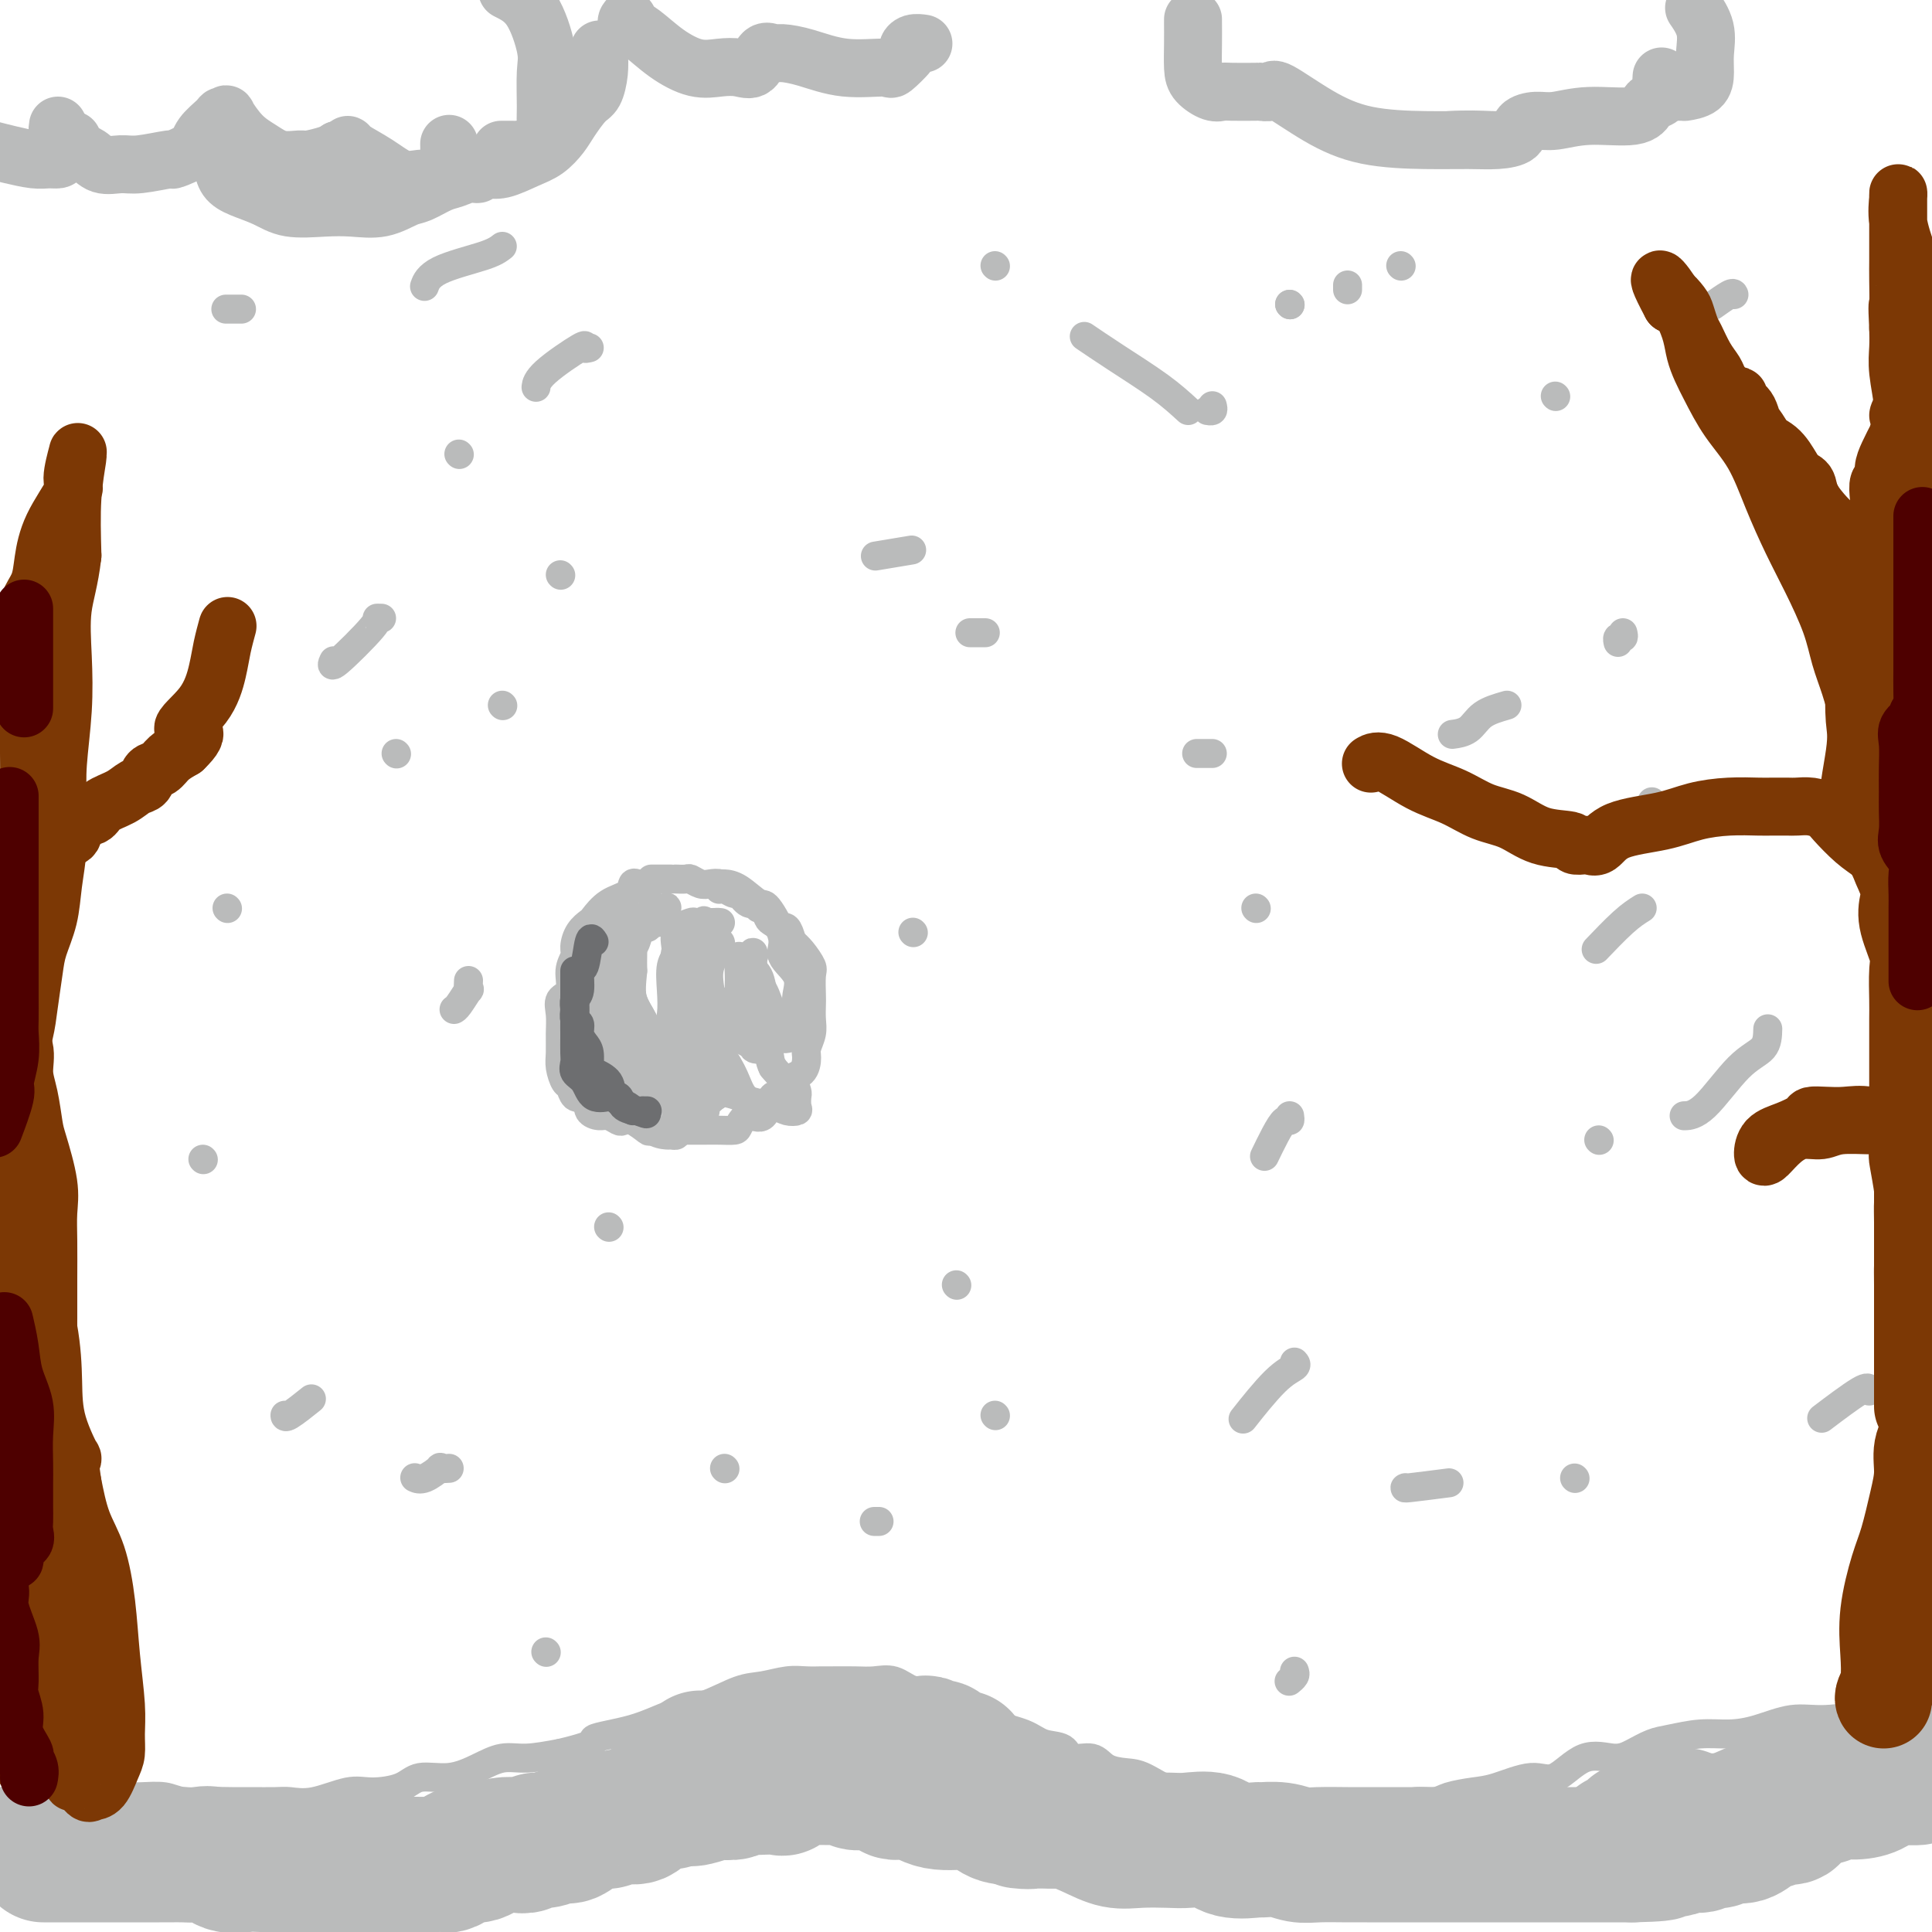 <svg viewBox='0 0 400 400' version='1.1' xmlns='http://www.w3.org/2000/svg' xmlns:xlink='http://www.w3.org/1999/xlink'><g fill='none' stroke='#BABBBB' stroke-width='6' stroke-linecap='round' stroke-linejoin='round'><path d='M0,373c0.324,-0.030 0.649,-0.061 1,0c0.351,0.061 0.729,0.212 1,0c0.271,-0.212 0.434,-0.789 1,-1c0.566,-0.211 1.536,-0.057 3,0c1.464,0.057 3.422,0.015 5,0c1.578,-0.015 2.775,-0.005 4,0c1.225,0.005 2.478,0.005 4,0c1.522,-0.005 3.313,-0.015 5,0c1.687,0.015 3.269,0.057 5,0c1.731,-0.057 3.609,-0.211 5,0c1.391,0.211 2.295,0.789 4,1c1.705,0.211 4.212,0.056 6,0c1.788,-0.056 2.856,-0.013 4,0c1.144,0.013 2.364,-0.004 4,0c1.636,0.004 3.688,0.030 5,0c1.312,-0.030 1.884,-0.115 3,0c1.116,0.115 2.775,0.429 5,0c2.225,-0.429 5.017,-1.602 7,-2c1.983,-0.398 3.159,-0.021 5,0c1.841,0.021 4.347,-0.314 6,-1c1.653,-0.686 2.453,-1.724 4,-2c1.547,-0.276 3.843,0.211 6,0c2.157,-0.211 4.176,-1.118 6,-2c1.824,-0.882 3.453,-1.737 5,-2c1.547,-0.263 3.014,0.068 5,0c1.986,-0.068 4.493,-0.534 7,-1'/><path d='M116,363c9.096,-2.148 6.337,-2.520 7,-3c0.663,-0.480 4.749,-1.070 8,-2c3.251,-0.930 5.668,-2.200 8,-3c2.332,-0.800 4.581,-1.128 7,-2c2.419,-0.872 5.009,-2.286 7,-3c1.991,-0.714 3.384,-0.727 5,-1c1.616,-0.273 3.454,-0.805 5,-1c1.546,-0.195 2.801,-0.052 4,0c1.199,0.052 2.344,0.012 3,0c0.656,-0.012 0.825,0.004 2,0c1.175,-0.004 3.357,-0.028 5,0c1.643,0.028 2.749,0.109 4,0c1.251,-0.109 2.649,-0.409 4,0c1.351,0.409 2.655,1.527 4,2c1.345,0.473 2.730,0.300 4,1c1.270,0.700 2.425,2.272 4,3c1.575,0.728 3.571,0.614 5,1c1.429,0.386 2.292,1.274 4,2c1.708,0.726 4.260,1.289 6,2c1.740,0.711 2.667,1.570 4,2c1.333,0.430 3.074,0.430 4,1c0.926,0.570 1.039,1.708 2,2c0.961,0.292 2.770,-0.264 4,0c1.230,0.264 1.881,1.348 3,2c1.119,0.652 2.705,0.871 4,1c1.295,0.129 2.298,0.167 4,1c1.702,0.833 4.102,2.461 6,3c1.898,0.539 3.292,-0.010 5,0c1.708,0.010 3.729,0.580 5,1c1.271,0.420 1.792,0.692 3,1c1.208,0.308 3.104,0.654 5,1'/><path d='M261,374c6.987,1.547 4.955,0.414 5,0c0.045,-0.414 2.169,-0.110 4,0c1.831,0.110 3.370,0.025 5,0c1.630,-0.025 3.350,0.008 5,0c1.650,-0.008 3.230,-0.058 5,0c1.770,0.058 3.729,0.222 5,0c1.271,-0.222 1.852,-0.832 3,-1c1.148,-0.168 2.862,0.104 4,0c1.138,-0.104 1.699,-0.584 3,-1c1.301,-0.416 3.343,-0.768 5,-1c1.657,-0.232 2.929,-0.345 5,-1c2.071,-0.655 4.941,-1.852 7,-2c2.059,-0.148 3.306,0.752 5,0c1.694,-0.752 3.833,-3.157 6,-4c2.167,-0.843 4.360,-0.125 6,0c1.640,0.125 2.727,-0.344 4,-1c1.273,-0.656 2.732,-1.498 4,-2c1.268,-0.502 2.343,-0.664 4,-1c1.657,-0.336 3.895,-0.845 6,-1c2.105,-0.155 4.078,0.046 6,0c1.922,-0.046 3.792,-0.338 6,-1c2.208,-0.662 4.755,-1.694 7,-2c2.245,-0.306 4.189,0.114 7,0c2.811,-0.114 6.487,-0.761 10,-1c3.513,-0.239 6.861,-0.068 10,0c3.139,0.068 6.070,0.034 9,0'/><path d='M134,183c-0.339,-0.014 -0.677,-0.027 -1,0c-0.323,0.027 -0.629,0.095 -1,0c-0.371,-0.095 -0.805,-0.352 -1,0c-0.195,0.352 -0.150,1.315 -1,2c-0.850,0.685 -2.596,1.094 -4,2c-1.404,0.906 -2.466,2.311 -3,3c-0.534,0.689 -0.540,0.661 -1,1c-0.460,0.339 -1.375,1.043 -2,2c-0.625,0.957 -0.960,2.167 -1,3c-0.040,0.833 0.214,1.289 0,2c-0.214,0.711 -0.894,1.677 -1,3c-0.106,1.323 0.364,3.005 0,4c-0.364,0.995 -1.562,1.305 -2,2c-0.438,0.695 -0.114,1.777 0,3c0.114,1.223 0.020,2.589 0,4c-0.020,1.411 0.035,2.869 0,4c-0.035,1.131 -0.161,1.936 0,3c0.161,1.064 0.610,2.388 1,3c0.390,0.612 0.720,0.511 1,1c0.280,0.489 0.508,1.568 1,2c0.492,0.432 1.246,0.216 2,0'/><path d='M121,227c0.903,1.543 0.661,2.400 1,3c0.339,0.600 1.258,0.943 2,1c0.742,0.057 1.306,-0.173 2,0c0.694,0.173 1.517,0.750 2,1c0.483,0.250 0.625,0.172 1,0c0.375,-0.172 0.982,-0.438 2,0c1.018,0.438 2.447,1.582 3,2c0.553,0.418 0.230,0.112 1,0c0.770,-0.112 2.631,-0.030 4,0c1.369,0.030 2.244,0.008 3,0c0.756,-0.008 1.392,-0.004 2,0c0.608,0.004 1.187,0.006 2,0c0.813,-0.006 1.860,-0.022 3,0c1.140,0.022 2.374,0.081 3,0c0.626,-0.081 0.644,-0.302 1,-1c0.356,-0.698 1.049,-1.871 2,-2c0.951,-0.129 2.160,0.787 3,0c0.840,-0.787 1.311,-3.279 2,-4c0.689,-0.721 1.595,0.327 2,0c0.405,-0.327 0.308,-2.030 1,-3c0.692,-0.970 2.171,-1.207 3,-2c0.829,-0.793 1.007,-2.142 1,-3c-0.007,-0.858 -0.198,-1.225 0,-2c0.198,-0.775 0.785,-1.959 1,-3c0.215,-1.041 0.059,-1.940 0,-3c-0.059,-1.060 -0.022,-2.279 0,-3c0.022,-0.721 0.028,-0.942 0,-2c-0.028,-1.058 -0.090,-2.954 0,-4c0.090,-1.046 0.332,-1.243 0,-2c-0.332,-0.757 -1.238,-2.073 -2,-3c-0.762,-0.927 -1.381,-1.463 -2,-2'/><path d='M164,195c-0.964,-3.565 -1.373,-2.979 -2,-3c-0.627,-0.021 -1.473,-0.651 -2,-1c-0.527,-0.349 -0.735,-0.417 -1,-1c-0.265,-0.583 -0.586,-1.681 -1,-2c-0.414,-0.319 -0.922,0.140 -1,0c-0.078,-0.140 0.274,-0.878 0,-1c-0.274,-0.122 -1.173,0.374 -2,0c-0.827,-0.374 -1.581,-1.616 -2,-2c-0.419,-0.384 -0.503,0.089 -1,0c-0.497,-0.089 -1.407,-0.742 -2,-1c-0.593,-0.258 -0.868,-0.121 -1,0c-0.132,0.121 -0.119,0.225 0,0c0.119,-0.225 0.346,-0.778 0,-1c-0.346,-0.222 -1.263,-0.112 -2,0c-0.737,0.112 -1.293,0.226 -2,0c-0.707,-0.226 -1.565,-0.793 -2,-1c-0.435,-0.207 -0.448,-0.056 -1,0c-0.552,0.056 -1.644,0.015 -2,0c-0.356,-0.015 0.023,-0.004 0,0c-0.023,0.004 -0.450,0.001 -1,0c-0.550,-0.001 -1.225,-0.000 -2,0c-0.775,0.000 -1.650,0.000 -2,0c-0.350,-0.000 -0.175,-0.000 0,0'/><path d='M336,131c0.113,0.452 0.226,0.905 0,1c-0.226,0.095 -0.792,-0.167 -1,0c-0.208,0.167 -0.060,0.762 0,1c0.060,0.238 0.030,0.119 0,0'/><path d='M342,166c0.196,0.762 0.393,1.524 0,2c-0.393,0.476 -1.375,0.667 -2,1c-0.625,0.333 -0.893,0.810 -1,1c-0.107,0.190 -0.054,0.095 0,0'/><path d='M267,231c0.069,0.482 0.137,0.963 0,1c-0.137,0.037 -0.480,-0.372 -1,0c-0.520,0.372 -1.217,1.523 -2,3c-0.783,1.477 -1.652,3.279 -2,4c-0.348,0.721 -0.174,0.360 0,0'/><path d='M326,306c0.000,0.000 0.100,0.100 0.1,0.1'/><path d='M182,315c-0.417,0.000 -0.833,0.000 -1,0c-0.167,0.000 -0.083,0.000 0,0'/><path d='M93,304c-0.920,0.061 -1.841,0.121 -2,0c-0.159,-0.121 0.442,-0.424 0,0c-0.442,0.424 -1.927,1.576 -3,2c-1.073,0.424 -1.735,0.121 -2,0c-0.265,-0.121 -0.132,-0.061 0,0'/><path d='M116,119c0.000,0.000 0.100,0.100 0.1,0.1'/><path d='M47,188c0.000,0.000 0.100,0.100 0.1,0.1'/><path d='M42,240c0.000,0.000 0.100,0.100 0.1,0.1'/><path d='M126,254c0.000,0.000 0.100,0.100 0.1,0.1'/><path d='M17,323c0.000,0.000 0.100,0.100 0.1,0.1'/><path d='M150,304c0.000,0.000 0.100,0.100 0.1,0.1'/><path d='M113,342c0.000,0.000 0.100,0.100 0.1,0.1'/><path d='M198,266c0.000,0.000 0.100,0.100 0.1,0.1'/><path d='M206,293c0.000,0.000 0.100,0.100 0.1,0.1'/><path d='M268,282c0.274,0.292 0.548,0.583 0,1c-0.548,0.417 -1.917,0.958 -4,3c-2.083,2.042 -4.881,5.583 -6,7c-1.119,1.417 -0.560,0.708 0,0'/><path d='M331,236c0.000,0.000 0.100,0.100 0.1,0.1'/><path d='M260,188c0.000,0.000 0.100,0.100 0.1,0.1'/><path d='M251,156c-1.250,0.000 -2.500,0.000 -3,0c-0.500,0.000 -0.250,0.000 0,0'/><path d='M204,131c-0.200,0.000 -0.400,0.000 -1,0c-0.600,0.000 -1.600,0.000 -2,0c-0.400,0.000 -0.200,0.000 0,0'/><path d='M188,114c0.667,-0.111 1.333,-0.222 0,0c-1.333,0.222 -4.667,0.778 -6,1c-1.333,0.222 -0.667,0.111 0,0'/><path d='M104,146c0.000,0.000 0.100,0.100 0.1,0.1'/><path d='M95,94c0.000,0.000 0.100,0.100 0.1,0.1'/><path d='M122,72c-0.506,0.128 -1.011,0.255 -1,0c0.011,-0.255 0.539,-0.893 -1,0c-1.539,0.893 -5.145,3.317 -7,5c-1.855,1.683 -1.959,2.624 -2,3c-0.041,0.376 -0.021,0.188 0,0'/><path d='M104,51c-0.762,0.595 -1.524,1.190 -4,2c-2.476,0.810 -6.667,1.833 -9,3c-2.333,1.167 -2.810,2.476 -3,3c-0.190,0.524 -0.095,0.262 0,0'/><path d='M50,64c-1.250,0.000 -2.500,0.000 -3,0c-0.500,0.000 -0.250,0.000 0,0'/><path d='M82,156c0.000,0.000 0.100,0.100 0.1,0.1'/><path d='M79,128c-0.514,-0.014 -1.027,-0.029 -1,0c0.027,0.029 0.595,0.100 -1,2c-1.595,1.900 -5.352,5.627 -7,7c-1.648,1.373 -1.185,0.392 -1,0c0.185,-0.392 0.093,-0.196 0,0'/><path d='M97,203c-0.053,0.928 -0.105,1.856 0,2c0.105,0.144 0.368,-0.498 0,0c-0.368,0.498 -1.368,2.134 -2,3c-0.632,0.866 -0.895,0.962 -1,1c-0.105,0.038 -0.053,0.019 0,0'/><path d='M64,290c0.423,-0.339 0.845,-0.679 0,0c-0.845,0.679 -2.958,2.375 -4,3c-1.042,0.625 -1.012,0.179 -1,0c0.012,-0.179 0.006,-0.089 0,0'/><path d='M366,213c-0.037,1.464 -0.073,2.928 -1,4c-0.927,1.072 -2.743,1.751 -5,4c-2.257,2.249 -4.954,6.067 -7,8c-2.046,1.933 -3.442,1.981 -4,2c-0.558,0.019 -0.279,0.010 0,0'/><path d='M340,188c-1.133,0.711 -2.267,1.422 -4,3c-1.733,1.578 -4.067,4.022 -5,5c-0.933,0.978 -0.467,0.489 0,0'/><path d='M189,193c0.000,0.000 0.100,0.100 0.1,0.1'/><path d='M322,82c0.000,0.000 0.100,0.100 0.1,0.1'/><path d='M267,63c0.000,0.000 0.100,0.100 0.1,0.1'/><path d='M267,63c0.000,0.000 0.100,0.100 0.1,0.1'/><path d='M279,60c0.000,-0.417 0.000,-0.833 0,-1c0.000,-0.167 0.000,-0.083 0,0'/><path d='M290,55c0.000,0.000 0.100,0.100 0.1,0.1'/><path d='M251,84c0.111,0.422 0.222,0.844 0,1c-0.222,0.156 -0.778,0.044 -1,0c-0.222,-0.044 -0.111,-0.022 0,0'/><path d='M246,85c-1.696,-1.554 -3.393,-3.107 -6,-5c-2.607,-1.893 -6.125,-4.125 -9,-6c-2.875,-1.875 -5.107,-3.393 -6,-4c-0.893,-0.607 -0.446,-0.304 0,0'/><path d='M206,55c0.000,0.000 0.100,0.100 0.1,0.1'/><path d='M312,146c-1.863,0.536 -3.726,1.071 -5,2c-1.274,0.929 -1.958,2.250 -3,3c-1.042,0.750 -2.440,0.929 -3,1c-0.560,0.071 -0.280,0.036 0,0'/><path d='M359,61c-0.089,-0.222 -0.178,-0.444 -1,0c-0.822,0.444 -2.378,1.556 -3,2c-0.622,0.444 -0.311,0.222 0,0'/><path d='M309,26c-2.689,-0.111 -5.378,-0.222 -9,0c-3.622,0.222 -8.178,0.778 -10,1c-1.822,0.222 -0.911,0.111 0,0'/><path d='M387,288c-0.067,-0.556 -0.133,-1.111 -2,0c-1.867,1.111 -5.533,3.889 -7,5c-1.467,1.111 -0.733,0.556 0,0'/><path d='M268,346c0.111,0.311 0.222,0.622 0,1c-0.222,0.378 -0.778,0.822 -1,1c-0.222,0.178 -0.111,0.089 0,0'/><path d='M300,307c-3.267,0.422 -6.533,0.844 -8,1c-1.467,0.156 -1.133,0.044 -1,0c0.133,-0.044 0.067,-0.022 0,0'/><path d='M129,195c0.204,0.406 0.409,0.811 0,1c-0.409,0.189 -1.431,0.160 -2,1c-0.569,0.840 -0.686,2.548 -1,3c-0.314,0.452 -0.824,-0.352 -1,0c-0.176,0.352 -0.019,1.861 0,3c0.019,1.139 -0.100,1.909 0,2c0.100,0.091 0.419,-0.496 0,0c-0.419,0.496 -1.576,2.077 -2,3c-0.424,0.923 -0.113,1.189 0,2c0.113,0.811 0.029,2.167 0,3c-0.029,0.833 -0.003,1.143 0,2c0.003,0.857 -0.015,2.262 0,3c0.015,0.738 0.065,0.810 0,1c-0.065,0.190 -0.244,0.497 0,1c0.244,0.503 0.910,1.200 1,2c0.090,0.800 -0.395,1.701 0,2c0.395,0.299 1.670,-0.005 2,0c0.330,0.005 -0.286,0.317 0,1c0.286,0.683 1.474,1.735 2,2c0.526,0.265 0.388,-0.259 1,0c0.612,0.259 1.972,1.300 3,2c1.028,0.700 1.722,1.057 2,1c0.278,-0.057 0.139,-0.529 0,-1'/><path d='M134,229c0.741,0.392 -0.406,0.372 -1,0c-0.594,-0.372 -0.635,-1.097 -1,-2c-0.365,-0.903 -1.054,-1.985 -2,-3c-0.946,-1.015 -2.147,-1.964 -3,-3c-0.853,-1.036 -1.357,-2.160 -2,-3c-0.643,-0.840 -1.426,-1.395 -2,-2c-0.574,-0.605 -0.938,-1.261 -1,-2c-0.062,-0.739 0.180,-1.560 0,-2c-0.180,-0.440 -0.780,-0.498 -1,-1c-0.220,-0.502 -0.060,-1.447 0,-2c0.060,-0.553 0.021,-0.715 0,-1c-0.021,-0.285 -0.024,-0.693 0,-1c0.024,-0.307 0.076,-0.514 0,-1c-0.076,-0.486 -0.281,-1.251 0,-2c0.281,-0.749 1.049,-1.482 2,-2c0.951,-0.518 2.084,-0.822 3,-1c0.916,-0.178 1.616,-0.230 2,-1c0.384,-0.770 0.452,-2.259 1,-3c0.548,-0.741 1.576,-0.734 2,-1c0.424,-0.266 0.246,-0.804 0,-1c-0.246,-0.196 -0.559,-0.048 -1,0c-0.441,0.048 -1.012,-0.003 -1,0c0.012,0.003 0.605,0.059 0,1c-0.605,0.941 -2.410,2.768 -3,4c-0.590,1.232 0.033,1.870 0,3c-0.033,1.130 -0.724,2.751 -1,4c-0.276,1.249 -0.138,2.124 0,3'/><path d='M125,210c-0.136,2.246 0.025,2.861 0,4c-0.025,1.139 -0.236,2.804 0,4c0.236,1.196 0.919,1.924 1,3c0.081,1.076 -0.441,2.498 0,4c0.441,1.502 1.844,3.082 3,4c1.156,0.918 2.065,1.175 3,2c0.935,0.825 1.897,2.218 3,3c1.103,0.782 2.348,0.953 3,1c0.652,0.047 0.710,-0.029 1,0c0.290,0.029 0.810,0.165 1,0c0.190,-0.165 0.049,-0.630 0,-1c-0.049,-0.370 -0.005,-0.647 0,-1c0.005,-0.353 -0.029,-0.784 0,-2c0.029,-1.216 0.121,-3.216 0,-4c-0.121,-0.784 -0.456,-0.351 -1,-1c-0.544,-0.649 -1.297,-2.380 -2,-4c-0.703,-1.620 -1.355,-3.130 -2,-4c-0.645,-0.870 -1.283,-1.099 -2,-2c-0.717,-0.901 -1.513,-2.473 -2,-4c-0.487,-1.527 -0.666,-3.009 -1,-4c-0.334,-0.991 -0.823,-1.492 -1,-2c-0.177,-0.508 -0.041,-1.024 0,-2c0.041,-0.976 -0.014,-2.411 0,-3c0.014,-0.589 0.098,-0.332 0,-1c-0.098,-0.668 -0.377,-2.262 0,-3c0.377,-0.738 1.409,-0.622 2,-1c0.591,-0.378 0.740,-1.251 1,-2c0.260,-0.749 0.630,-1.375 1,-2'/><path d='M133,192c0.806,-1.791 0.823,-0.270 1,0c0.177,0.270 0.516,-0.712 1,-1c0.484,-0.288 1.113,0.118 1,0c-0.113,-0.118 -0.969,-0.761 -1,-1c-0.031,-0.239 0.762,-0.073 0,0c-0.762,0.073 -3.080,0.054 -4,0c-0.920,-0.054 -0.443,-0.145 -1,0c-0.557,0.145 -2.149,0.524 -3,1c-0.851,0.476 -0.961,1.049 -1,2c-0.039,0.951 -0.005,2.282 0,4c0.005,1.718 -0.018,3.825 0,6c0.018,2.175 0.076,4.420 0,6c-0.076,1.580 -0.286,2.496 0,4c0.286,1.504 1.068,3.597 2,5c0.932,1.403 2.014,2.117 3,3c0.986,0.883 1.875,1.935 3,3c1.125,1.065 2.486,2.142 4,3c1.514,0.858 3.180,1.498 4,2c0.820,0.502 0.792,0.865 1,1c0.208,0.135 0.652,0.043 1,0c0.348,-0.043 0.602,-0.036 1,0c0.398,0.036 0.942,0.103 1,0c0.058,-0.103 -0.369,-0.374 0,-1c0.369,-0.626 1.534,-1.607 2,-2c0.466,-0.393 0.233,-0.196 0,0'/><path d='M148,227c0.995,-0.432 0.482,-0.512 0,-1c-0.482,-0.488 -0.932,-1.383 -1,-2c-0.068,-0.617 0.245,-0.955 0,-1c-0.245,-0.045 -1.048,0.204 -2,0c-0.952,-0.204 -2.052,-0.860 -3,-2c-0.948,-1.140 -1.745,-2.762 -3,-4c-1.255,-1.238 -2.967,-2.091 -4,-3c-1.033,-0.909 -1.387,-1.873 -2,-3c-0.613,-1.127 -1.484,-2.418 -2,-4c-0.516,-1.582 -0.677,-3.455 -1,-5c-0.323,-1.545 -0.808,-2.763 -1,-4c-0.192,-1.237 -0.092,-2.493 0,-3c0.092,-0.507 0.175,-0.266 0,-1c-0.175,-0.734 -0.609,-2.443 0,-3c0.609,-0.557 2.262,0.039 3,0c0.738,-0.039 0.560,-0.714 1,-1c0.440,-0.286 1.497,-0.184 2,0c0.503,0.184 0.453,0.450 1,0c0.547,-0.450 1.691,-1.614 2,-2c0.309,-0.386 -0.219,0.007 -1,0c-0.781,-0.007 -1.817,-0.413 -2,0c-0.183,0.413 0.487,1.647 0,2c-0.487,0.353 -2.131,-0.174 -3,1c-0.869,1.174 -0.963,4.050 -1,6c-0.037,1.950 -0.019,2.975 0,4'/><path d='M131,201c-0.267,2.701 -0.435,4.452 0,6c0.435,1.548 1.474,2.893 2,4c0.526,1.107 0.538,1.977 1,3c0.462,1.023 1.374,2.199 2,3c0.626,0.801 0.966,1.227 2,2c1.034,0.773 2.762,1.892 4,3c1.238,1.108 1.986,2.206 4,3c2.014,0.794 5.295,1.286 7,2c1.705,0.714 1.834,1.651 2,2c0.166,0.349 0.368,0.111 1,0c0.632,-0.111 1.692,-0.093 2,0c0.308,0.093 -0.137,0.263 -1,0c-0.863,-0.263 -2.143,-0.960 -3,-2c-0.857,-1.040 -1.289,-2.425 -2,-4c-0.711,-1.575 -1.701,-3.342 -3,-5c-1.299,-1.658 -2.909,-3.209 -4,-5c-1.091,-1.791 -1.665,-3.821 -2,-5c-0.335,-1.179 -0.431,-1.505 -1,-2c-0.569,-0.495 -1.611,-1.159 -2,-2c-0.389,-0.841 -0.126,-1.860 0,-3c0.126,-1.140 0.114,-2.402 0,-3c-0.114,-0.598 -0.329,-0.531 0,-1c0.329,-0.469 1.204,-1.472 2,-2c0.796,-0.528 1.513,-0.579 2,-1c0.487,-0.421 0.743,-1.210 1,-2'/><path d='M145,192c0.893,-2.083 0.627,-1.290 1,-1c0.373,0.290 1.385,0.078 2,0c0.615,-0.078 0.833,-0.022 1,0c0.167,0.022 0.282,0.010 0,0c-0.282,-0.010 -0.960,-0.018 -2,0c-1.040,0.018 -2.440,0.061 -3,0c-0.560,-0.061 -0.280,-0.226 -1,0c-0.720,0.226 -2.441,0.843 -3,2c-0.559,1.157 0.043,2.854 0,4c-0.043,1.146 -0.733,1.741 -1,3c-0.267,1.259 -0.112,3.181 0,5c0.112,1.819 0.182,3.534 0,5c-0.182,1.466 -0.617,2.683 0,4c0.617,1.317 2.286,2.735 4,4c1.714,1.265 3.472,2.378 5,4c1.528,1.622 2.826,3.753 5,5c2.174,1.247 5.223,1.609 7,2c1.777,0.391 2.280,0.810 3,1c0.720,0.190 1.655,0.149 2,0c0.345,-0.149 0.101,-0.406 0,-1c-0.101,-0.594 -0.057,-1.524 0,-2c0.057,-0.476 0.129,-0.499 0,-1c-0.129,-0.501 -0.458,-1.481 -1,-2c-0.542,-0.519 -1.298,-0.577 -2,-1c-0.702,-0.423 -1.351,-1.212 -2,-2'/><path d='M160,221c-0.836,-1.536 -0.426,-2.375 -1,-3c-0.574,-0.625 -2.132,-1.034 -4,-2c-1.868,-0.966 -4.045,-2.488 -5,-4c-0.955,-1.512 -0.688,-3.013 -1,-4c-0.312,-0.987 -1.205,-1.458 -2,-2c-0.795,-0.542 -1.493,-1.154 -2,-2c-0.507,-0.846 -0.823,-1.925 -1,-3c-0.177,-1.075 -0.215,-2.144 0,-3c0.215,-0.856 0.684,-1.497 1,-2c0.316,-0.503 0.479,-0.866 1,-1c0.521,-0.134 1.400,-0.039 2,0c0.600,0.039 0.920,0.020 1,0c0.080,-0.020 -0.081,-0.042 0,0c0.081,0.042 0.404,0.148 0,1c-0.404,0.852 -1.534,2.449 -2,4c-0.466,1.551 -0.269,3.055 0,5c0.269,1.945 0.611,4.331 1,6c0.389,1.669 0.825,2.620 1,3c0.175,0.380 0.087,0.190 0,0'/></g>
<g fill='none' stroke='#6D6E70' stroke-width='6' stroke-linecap='round' stroke-linejoin='round'><path d='M123,195c-0.342,-0.565 -0.684,-1.130 -1,0c-0.316,1.130 -0.607,3.955 -1,5c-0.393,1.045 -0.890,0.309 -1,1c-0.110,0.691 0.167,2.809 0,4c-0.167,1.191 -0.777,1.455 -1,2c-0.223,0.545 -0.060,1.371 0,2c0.060,0.629 0.017,1.060 0,2c-0.017,0.940 -0.006,2.388 0,3c0.006,0.612 0.008,0.389 0,1c-0.008,0.611 -0.026,2.056 0,3c0.026,0.944 0.096,1.388 0,2c-0.096,0.612 -0.357,1.394 0,2c0.357,0.606 1.332,1.036 2,2c0.668,0.964 1.028,2.461 2,3c0.972,0.539 2.557,0.120 3,0c0.443,-0.120 -0.255,0.059 0,0c0.255,-0.059 1.463,-0.356 2,0c0.537,0.356 0.402,1.363 1,2c0.598,0.637 1.930,0.902 3,1c1.070,0.098 1.877,0.028 2,0c0.123,-0.028 -0.439,-0.014 -1,0'/><path d='M133,230c1.996,1.227 -0.012,0.295 -1,0c-0.988,-0.295 -0.954,0.047 -1,0c-0.046,-0.047 -0.170,-0.483 -1,-1c-0.830,-0.517 -2.365,-1.115 -3,-2c-0.635,-0.885 -0.369,-2.057 -1,-3c-0.631,-0.943 -2.159,-1.656 -3,-2c-0.841,-0.344 -0.995,-0.320 -1,-1c-0.005,-0.680 0.138,-2.065 0,-3c-0.138,-0.935 -0.559,-1.419 -1,-2c-0.441,-0.581 -0.903,-1.258 -1,-2c-0.097,-0.742 0.170,-1.547 0,-2c-0.170,-0.453 -0.778,-0.553 -1,-1c-0.222,-0.447 -0.060,-1.240 0,-2c0.060,-0.760 0.016,-1.486 0,-2c-0.016,-0.514 -0.004,-0.817 0,-1c0.004,-0.183 0.001,-0.245 0,-1c-0.001,-0.755 -0.000,-2.203 0,-3c0.000,-0.797 0.000,-0.942 0,-1c-0.000,-0.058 -0.000,-0.029 0,0'/></g>
<g fill='none' stroke='#BABBBB' stroke-width='6' stroke-linecap='round' stroke-linejoin='round'><path d='M153,198c-0.017,0.370 -0.034,0.740 0,2c0.034,1.260 0.119,3.411 0,5c-0.119,1.589 -0.440,2.615 0,4c0.440,1.385 1.642,3.128 2,4c0.358,0.872 -0.128,0.872 0,1c0.128,0.128 0.872,0.383 1,1c0.128,0.617 -0.358,1.597 0,2c0.358,0.403 1.561,0.231 2,0c0.439,-0.231 0.116,-0.520 0,-1c-0.116,-0.480 -0.024,-1.150 0,-2c0.024,-0.850 -0.019,-1.881 0,-3c0.019,-1.119 0.099,-2.325 0,-4c-0.099,-1.675 -0.377,-3.820 -1,-5c-0.623,-1.180 -1.591,-1.395 -2,-2c-0.409,-0.605 -0.260,-1.602 0,-2c0.260,-0.398 0.630,-0.199 1,0'/><path d='M156,198c-0.098,-2.438 -0.341,0.969 0,3c0.341,2.031 1.268,2.688 2,4c0.732,1.312 1.270,3.280 2,5c0.730,1.720 1.653,3.190 2,4c0.347,0.810 0.117,0.958 0,1c-0.117,0.042 -0.122,-0.022 0,0c0.122,0.022 0.372,0.131 1,0c0.628,-0.131 1.636,-0.502 2,-1c0.364,-0.498 0.086,-1.123 0,-2c-0.086,-0.877 0.022,-2.006 0,-3c-0.022,-0.994 -0.174,-1.854 0,-3c0.174,-1.146 0.673,-2.577 0,-4c-0.673,-1.423 -2.518,-2.836 -3,-4c-0.482,-1.164 0.400,-2.077 0,-4c-0.400,-1.923 -2.083,-4.855 -3,-6c-0.917,-1.145 -1.069,-0.503 -2,-1c-0.931,-0.497 -2.641,-2.133 -4,-3c-1.359,-0.867 -2.366,-0.964 -3,-1c-0.634,-0.036 -0.895,-0.010 -1,0c-0.105,0.010 -0.052,0.005 0,0'/></g>
<g fill='none' stroke='#BABBBB' stroke-width='28' stroke-linecap='round' stroke-linejoin='round'><path d='M9,384c0.889,0.000 1.779,0.000 2,0c0.221,-0.000 -0.226,-0.000 0,0c0.226,0.000 1.125,0.000 2,0c0.875,-0.000 1.726,-0.000 2,0c0.274,0.000 -0.031,0.000 0,0c0.031,-0.000 0.396,-0.000 1,0c0.604,0.000 1.445,0.000 2,0c0.555,-0.000 0.824,-0.000 1,0c0.176,0.000 0.258,0.000 1,0c0.742,-0.000 2.142,-0.000 3,0c0.858,0.000 1.174,0.000 2,0c0.826,-0.000 2.164,-0.000 3,0c0.836,0.000 1.171,0.001 2,0c0.829,-0.001 2.150,-0.002 3,0c0.850,0.002 1.227,0.008 2,0c0.773,-0.008 1.943,-0.030 3,0c1.057,0.030 2.001,0.113 3,0c0.999,-0.113 2.054,-0.423 3,0c0.946,0.423 1.782,1.577 3,2c1.218,0.423 2.818,0.113 4,0c1.182,-0.113 1.945,-0.030 3,0c1.055,0.030 2.402,0.008 3,0c0.598,-0.008 0.446,-0.002 1,0c0.554,0.002 1.815,0.001 2,0c0.185,-0.001 -0.707,-0.000 0,0c0.707,0.000 3.014,0.000 4,0c0.986,-0.000 0.650,-0.000 1,0c0.350,0.000 1.386,0.000 2,0c0.614,-0.000 0.807,-0.000 1,0'/><path d='M68,386c9.130,0.309 2.456,0.083 1,0c-1.456,-0.083 2.307,-0.022 4,0c1.693,0.022 1.316,0.006 2,0c0.684,-0.006 2.429,-0.001 4,0c1.571,0.001 2.968,-0.000 4,0c1.032,0.000 1.698,0.002 2,0c0.302,-0.002 0.241,-0.008 1,0c0.759,0.008 2.339,0.030 3,0c0.661,-0.030 0.404,-0.112 1,0c0.596,0.112 2.046,0.420 3,0c0.954,-0.420 1.413,-1.566 2,-2c0.587,-0.434 1.302,-0.155 2,0c0.698,0.155 1.380,0.186 2,0c0.620,-0.186 1.177,-0.590 2,-1c0.823,-0.410 1.910,-0.827 3,-1c1.090,-0.173 2.183,-0.103 3,0c0.817,0.103 1.359,0.240 2,0c0.641,-0.240 1.382,-0.855 2,-1c0.618,-0.145 1.114,0.181 2,0c0.886,-0.181 2.162,-0.871 3,-1c0.838,-0.129 1.239,0.301 2,0c0.761,-0.301 1.884,-1.332 3,-2c1.116,-0.668 2.226,-0.971 3,-1c0.774,-0.029 1.213,0.218 2,0c0.787,-0.218 1.920,-0.899 3,-1c1.080,-0.101 2.105,0.380 3,0c0.895,-0.380 1.660,-1.621 2,-2c0.340,-0.379 0.256,0.105 1,0c0.744,-0.105 2.316,-0.797 3,-1c0.684,-0.203 0.481,0.085 1,0c0.519,-0.085 1.759,-0.542 3,-1'/><path d='M142,372c8.020,-2.182 3.572,-0.636 2,0c-1.572,0.636 -0.266,0.363 1,0c1.266,-0.363 2.493,-0.815 3,-1c0.507,-0.185 0.293,-0.102 1,0c0.707,0.102 2.335,0.223 3,0c0.665,-0.223 0.368,-0.790 1,-1c0.632,-0.210 2.194,-0.064 3,0c0.806,0.064 0.856,0.045 2,0c1.144,-0.045 3.382,-0.117 4,0c0.618,0.117 -0.384,0.424 0,0c0.384,-0.424 2.153,-1.578 3,-2c0.847,-0.422 0.771,-0.113 1,0c0.229,0.113 0.763,0.031 2,0c1.237,-0.031 3.177,-0.009 4,0c0.823,0.009 0.529,0.006 1,0c0.471,-0.006 1.706,-0.016 2,0c0.294,0.016 -0.353,0.057 0,0c0.353,-0.057 1.705,-0.212 2,0c0.295,0.212 -0.468,0.789 0,1c0.468,0.211 2.168,0.054 3,0c0.832,-0.054 0.798,-0.006 1,0c0.202,0.006 0.640,-0.028 1,0c0.360,0.028 0.641,0.120 1,0c0.359,-0.120 0.796,-0.453 1,0c0.204,0.453 0.175,1.692 1,2c0.825,0.308 2.502,-0.317 4,0c1.498,0.317 2.816,1.574 5,2c2.184,0.426 5.235,0.021 7,0c1.765,-0.021 2.244,0.340 3,1c0.756,0.660 1.787,1.617 3,2c1.213,0.383 2.606,0.191 4,0'/><path d='M211,376c5.408,1.464 0.927,1.123 0,1c-0.927,-0.123 1.700,-0.027 3,0c1.300,0.027 1.274,-0.013 2,0c0.726,0.013 2.204,0.081 3,0c0.796,-0.081 0.909,-0.309 2,0c1.091,0.309 3.161,1.155 5,2c1.839,0.845 3.447,1.688 5,2c1.553,0.312 3.049,0.091 5,0c1.951,-0.091 4.356,-0.053 6,0c1.644,0.053 2.529,0.119 4,0c1.471,-0.119 3.530,-0.425 5,0c1.470,0.425 2.350,1.582 4,2c1.650,0.418 4.070,0.098 5,0c0.930,-0.098 0.370,0.026 1,0c0.630,-0.026 2.450,-0.203 4,0c1.550,0.203 2.830,0.786 4,1c1.170,0.214 2.231,0.057 4,0c1.769,-0.057 4.247,-0.015 6,0c1.753,0.015 2.782,0.004 4,0c1.218,-0.004 2.625,-0.001 4,0c1.375,0.001 2.719,0.000 4,0c1.281,-0.000 2.498,-0.000 4,0c1.502,0.000 3.290,0.000 5,0c1.710,-0.000 3.342,-0.000 5,0c1.658,0.000 3.343,0.000 5,0c1.657,-0.000 3.288,-0.000 5,0c1.712,0.000 3.506,0.000 5,0c1.494,-0.000 2.689,-0.000 4,0c1.311,0.000 2.738,0.000 4,0c1.262,-0.000 2.361,-0.000 4,0c1.639,0.000 3.820,0.000 6,0'/><path d='M338,384c11.087,-0.244 4.305,-0.854 3,-1c-1.305,-0.146 2.868,0.171 5,0c2.132,-0.171 2.224,-0.829 3,-1c0.776,-0.171 2.238,0.146 3,0c0.762,-0.146 0.826,-0.755 1,-1c0.174,-0.245 0.459,-0.125 1,0c0.541,0.125 1.339,0.254 2,0c0.661,-0.254 1.185,-0.890 2,-1c0.815,-0.110 1.920,0.307 3,0c1.080,-0.307 2.133,-1.337 3,-2c0.867,-0.663 1.547,-0.960 2,-1c0.453,-0.040 0.680,0.178 1,0c0.320,-0.178 0.734,-0.751 1,-1c0.266,-0.249 0.384,-0.175 1,0c0.616,0.175 1.731,0.449 2,0c0.269,-0.449 -0.307,-1.622 0,-2c0.307,-0.378 1.498,0.038 2,0c0.502,-0.038 0.314,-0.532 1,-1c0.686,-0.468 2.246,-0.912 3,-1c0.754,-0.088 0.704,0.179 1,0c0.296,-0.179 0.939,-0.804 2,-1c1.061,-0.196 2.538,0.039 4,0c1.462,-0.039 2.907,-0.350 4,-1c1.093,-0.650 1.834,-1.638 3,-2c1.166,-0.362 2.756,-0.097 4,0c1.244,0.097 2.143,0.026 2,0c-0.143,-0.026 -1.326,-0.007 -2,0c-0.674,0.007 -0.837,0.004 -1,0'/><path d='M394,368c8.634,-2.467 2.220,-0.634 -1,0c-3.220,0.634 -3.245,0.068 -4,0c-0.755,-0.068 -2.242,0.362 -4,1c-1.758,0.638 -3.789,1.484 -5,2c-1.211,0.516 -1.602,0.702 -3,1c-1.398,0.298 -3.801,0.707 -6,1c-2.199,0.293 -4.193,0.471 -6,1c-1.807,0.529 -3.427,1.408 -5,2c-1.573,0.592 -3.101,0.898 -4,1c-0.899,0.102 -1.170,-0.001 -2,0c-0.830,0.001 -2.219,0.105 -3,0c-0.781,-0.105 -0.954,-0.420 -2,0c-1.046,0.420 -2.964,1.575 -4,2c-1.036,0.425 -1.190,0.122 -2,0c-0.810,-0.122 -2.276,-0.061 -3,0c-0.724,0.061 -0.706,0.121 -1,0c-0.294,-0.121 -0.900,-0.425 -1,0c-0.100,0.425 0.306,1.579 0,2c-0.306,0.421 -1.323,0.111 -2,0c-0.677,-0.111 -1.013,-0.021 -1,0c0.013,0.021 0.375,-0.025 1,0c0.625,0.025 1.515,0.122 2,0c0.485,-0.122 0.567,-0.463 1,-1c0.433,-0.537 1.216,-1.268 2,-2'/><path d='M341,378c1.381,-0.630 1.834,-0.705 3,-1c1.166,-0.295 3.045,-0.810 4,-1c0.955,-0.190 0.987,-0.054 1,0c0.013,0.054 0.006,0.027 0,0'/><path d='M145,364c1.170,0.008 2.340,0.016 3,0c0.660,-0.016 0.811,-0.057 1,0c0.189,0.057 0.418,0.212 1,0c0.582,-0.212 1.519,-0.789 2,-1c0.481,-0.211 0.506,-0.054 1,0c0.494,0.054 1.458,0.007 2,0c0.542,-0.007 0.662,0.026 1,0c0.338,-0.026 0.895,-0.112 2,0c1.105,0.112 2.757,0.422 4,0c1.243,-0.422 2.075,-1.577 3,-2c0.925,-0.423 1.941,-0.113 3,0c1.059,0.113 2.160,0.030 3,0c0.840,-0.030 1.420,-0.008 2,0c0.580,0.008 1.161,0.002 2,0c0.839,-0.002 1.936,-0.001 3,0c1.064,0.001 2.096,0.000 3,0c0.904,-0.000 1.681,-0.001 3,0c1.319,0.001 3.179,0.004 4,0c0.821,-0.004 0.601,-0.015 1,0c0.399,0.015 1.416,0.054 2,0c0.584,-0.054 0.737,-0.203 1,0c0.263,0.203 0.638,0.758 1,1c0.362,0.242 0.710,0.170 1,0c0.290,-0.170 0.521,-0.437 1,0c0.479,0.437 1.206,1.579 2,2c0.794,0.421 1.655,0.120 2,0c0.345,-0.120 0.172,-0.060 0,0'/></g>
<g fill='none' stroke='#7C3805' stroke-width='20' stroke-linecap='round' stroke-linejoin='round'><path d='M390,352c-0.110,-0.217 -0.220,-0.434 0,-1c0.220,-0.566 0.769,-1.480 1,-3c0.231,-1.520 0.145,-3.644 0,-6c-0.145,-2.356 -0.350,-4.943 0,-8c0.350,-3.057 1.255,-6.582 2,-9c0.745,-2.418 1.329,-3.728 2,-6c0.671,-2.272 1.427,-5.506 2,-8c0.573,-2.494 0.962,-4.248 1,-6c0.038,-1.752 -0.275,-3.500 0,-5c0.275,-1.500 1.137,-2.750 2,-4'/><path d='M397,170c0.372,0.836 0.745,1.671 0,0c-0.745,-1.671 -2.606,-5.850 -4,-10c-1.394,-4.150 -2.321,-8.272 -3,-12c-0.679,-3.728 -1.110,-7.063 -2,-10c-0.890,-2.937 -2.238,-5.475 -3,-8c-0.762,-2.525 -0.936,-5.036 -1,-7c-0.064,-1.964 -0.017,-3.381 0,-4c0.017,-0.619 0.004,-0.439 0,-1c-0.004,-0.561 0.001,-1.862 0,-2c-0.001,-0.138 -0.007,0.888 0,1c0.007,0.112 0.027,-0.688 0,0c-0.027,0.688 -0.100,2.865 0,4c0.100,1.135 0.373,1.229 1,2c0.627,0.771 1.608,2.220 2,3c0.392,0.780 0.196,0.890 0,1'/><path d='M387,127c0.400,2.308 -0.099,2.577 0,3c0.099,0.423 0.796,1.000 1,2c0.204,1.000 -0.085,2.424 0,4c0.085,1.576 0.542,3.305 1,5c0.458,1.695 0.915,3.358 1,5c0.085,1.642 -0.202,3.264 0,5c0.202,1.736 0.892,3.586 1,5c0.108,1.414 -0.365,2.393 0,4c0.365,1.607 1.569,3.844 2,6c0.431,2.156 0.088,4.233 0,6c-0.088,1.767 0.080,3.226 0,4c-0.080,0.774 -0.406,0.865 0,2c0.406,1.135 1.545,3.315 2,5c0.455,1.685 0.227,2.873 0,4c-0.227,1.127 -0.453,2.191 0,4c0.453,1.809 1.586,4.363 2,6c0.414,1.637 0.111,2.356 0,4c-0.111,1.644 -0.030,4.212 0,6c0.030,1.788 0.008,2.794 0,4c-0.008,1.206 -0.002,2.611 0,4c0.002,1.389 0.001,2.762 0,5c-0.001,2.238 -0.001,5.340 0,7c0.001,1.660 0.004,1.877 0,3c-0.004,1.123 -0.015,3.153 0,5c0.015,1.847 0.057,3.512 0,4c-0.057,0.488 -0.211,-0.199 0,1c0.211,1.199 0.789,4.285 1,6c0.211,1.715 0.057,2.058 0,3c-0.057,0.942 -0.015,2.485 0,4c0.015,1.515 0.004,3.004 0,4c-0.004,0.996 -0.002,1.498 0,2'/><path d='M398,259c0.155,10.357 0.041,5.250 0,4c-0.041,-1.250 -0.011,1.358 0,3c0.011,1.642 0.003,2.318 0,3c-0.003,0.682 -0.001,1.370 0,2c0.001,0.630 0.000,1.203 0,2c-0.000,0.797 -0.000,1.819 0,3c0.000,1.181 0.000,2.521 0,4c-0.000,1.479 -0.000,3.097 0,4c0.000,0.903 0.000,1.089 0,2c-0.000,0.911 -0.000,2.545 0,3c0.000,0.455 0.000,-0.270 0,0c-0.000,0.270 -0.000,1.536 0,2c0.000,0.464 0.000,0.126 0,-1c-0.000,-1.126 -0.000,-3.040 0,-6c0.000,-2.960 0.000,-6.965 0,-11c-0.000,-4.035 -0.000,-8.099 0,-12c0.000,-3.901 0.000,-7.639 0,-12c-0.000,-4.361 -0.000,-9.346 0,-13c0.000,-3.654 0.000,-5.977 0,-9c-0.000,-3.023 -0.000,-6.745 0,-10c0.000,-3.255 0.000,-6.043 0,-8c-0.000,-1.957 -0.000,-3.082 0,-5c0.000,-1.918 0.000,-4.630 0,-6c0.000,-1.370 0.000,-1.398 0,-3c0.000,-1.602 0.000,-4.777 0,-7c0.000,-2.223 0.000,-3.492 0,-5c0.000,-1.508 0.000,-3.254 0,-5'/><path d='M398,178c-0.089,-18.156 -0.311,-8.044 0,-5c0.311,3.044 1.156,-0.978 2,-5'/><path d='M398,125c-0.035,0.032 -0.069,0.063 0,0c0.069,-0.063 0.243,-0.221 0,-1c-0.243,-0.779 -0.901,-2.178 -1,-3c-0.099,-0.822 0.362,-1.067 0,-2c-0.362,-0.933 -1.547,-2.555 -2,-3c-0.453,-0.445 -0.174,0.285 0,0c0.174,-0.285 0.243,-1.587 0,-2c-0.243,-0.413 -0.798,0.061 -1,0c-0.202,-0.061 -0.050,-0.658 0,-1c0.050,-0.342 -0.003,-0.431 0,0c0.003,0.431 0.061,1.380 0,2c-0.061,0.620 -0.241,0.909 0,2c0.241,1.091 0.902,2.982 1,4c0.098,1.018 -0.366,1.163 0,2c0.366,0.837 1.561,2.368 2,3c0.439,0.632 0.121,0.367 0,1c-0.121,0.633 -0.047,2.164 0,3c0.047,0.836 0.065,0.975 0,2c-0.065,1.025 -0.213,2.934 0,4c0.213,1.066 0.788,1.287 1,2c0.212,0.713 0.061,1.918 0,3c-0.061,1.082 -0.030,2.041 0,3'/><path d='M398,144c1.000,6.500 1.500,7.250 2,8'/></g>
<g fill='none' stroke='#7C3805' stroke-width='12' stroke-linecap='round' stroke-linejoin='round'><path d='M385,124c0.109,-0.236 0.217,-0.472 0,-1c-0.217,-0.528 -0.760,-1.348 -1,-2c-0.240,-0.652 -0.176,-1.138 0,-2c0.176,-0.862 0.463,-2.102 0,-3c-0.463,-0.898 -1.676,-1.454 -2,-2c-0.324,-0.546 0.241,-1.081 0,-2c-0.241,-0.919 -1.287,-2.222 -2,-3c-0.713,-0.778 -1.094,-1.030 -2,-2c-0.906,-0.970 -2.336,-2.657 -3,-4c-0.664,-1.343 -0.562,-2.342 -1,-3c-0.438,-0.658 -1.416,-0.977 -2,-1c-0.584,-0.023 -0.775,0.248 -1,0c-0.225,-0.248 -0.484,-1.014 -1,-2c-0.516,-0.986 -1.290,-2.192 -2,-3c-0.710,-0.808 -1.357,-1.220 -2,-2c-0.643,-0.780 -1.282,-1.930 -2,-3c-0.718,-1.070 -1.515,-2.059 -2,-3c-0.485,-0.941 -0.660,-1.832 -1,-2c-0.340,-0.168 -0.847,0.388 -1,0c-0.153,-0.388 0.049,-1.722 0,-2c-0.049,-0.278 -0.347,0.498 0,1c0.347,0.502 1.339,0.728 2,2c0.661,1.272 0.992,3.588 2,5c1.008,1.412 2.695,1.919 4,3c1.305,1.081 2.230,2.738 3,4c0.770,1.262 1.385,2.131 2,3'/><path d='M373,100c2.170,3.214 1.096,3.248 1,3c-0.096,-0.248 0.786,-0.778 1,0c0.214,0.778 -0.240,2.866 0,4c0.240,1.134 1.172,1.316 2,2c0.828,0.684 1.550,1.871 2,3c0.450,1.129 0.627,2.200 1,3c0.373,0.800 0.941,1.328 1,2c0.059,0.672 -0.392,1.488 0,2c0.392,0.512 1.625,0.720 2,1c0.375,0.280 -0.109,0.632 0,1c0.109,0.368 0.812,0.753 1,1c0.188,0.247 -0.139,0.354 0,1c0.139,0.646 0.745,1.829 1,2c0.255,0.171 0.160,-0.669 0,-1c-0.160,-0.331 -0.384,-0.151 0,-1c0.384,-0.849 1.374,-2.726 2,-4c0.626,-1.274 0.886,-1.943 1,-3c0.114,-1.057 0.082,-2.500 0,-4c-0.082,-1.500 -0.214,-3.056 0,-4c0.214,-0.944 0.775,-1.278 1,-2c0.225,-0.722 0.115,-1.834 0,-3c-0.115,-1.166 -0.235,-2.387 0,-3c0.235,-0.613 0.826,-0.618 1,-1c0.174,-0.382 -0.069,-1.141 0,-2c0.069,-0.859 0.448,-1.817 1,-3c0.552,-1.183 1.276,-2.592 2,-4'/><path d='M393,90c1.167,-6.140 0.083,-3.991 0,-4c-0.083,-0.009 0.833,-2.178 2,-4c1.167,-1.822 2.583,-3.298 3,-5c0.417,-1.702 -0.167,-3.629 0,-5c0.167,-1.371 1.083,-2.185 2,-3'/><path d='M398,90c-0.031,0.568 -0.061,1.135 0,0c0.061,-1.135 0.215,-3.973 0,-6c-0.215,-2.027 -0.797,-3.243 -1,-4c-0.203,-0.757 -0.026,-1.057 0,-1c0.026,0.057 -0.098,0.469 0,1c0.098,0.531 0.419,1.182 0,2c-0.419,0.818 -1.576,1.803 -2,3c-0.424,1.197 -0.114,2.605 0,5c0.114,2.395 0.032,5.777 0,8c-0.032,2.223 -0.013,3.288 0,4c0.013,0.712 0.018,1.071 0,1c-0.018,-0.071 -0.061,-0.573 0,-1c0.061,-0.427 0.227,-0.778 0,-3c-0.227,-2.222 -0.845,-6.317 -1,-9c-0.155,-2.683 0.154,-3.956 0,-6c-0.154,-2.044 -0.772,-4.858 -1,-7c-0.228,-2.142 -0.065,-3.612 0,-5c0.065,-1.388 0.033,-2.694 0,-4'/><path d='M393,68c-0.309,-6.139 -0.083,-4.488 0,-5c0.083,-0.512 0.022,-3.187 0,-5c-0.022,-1.813 -0.006,-2.764 0,-4c0.006,-1.236 0.002,-2.756 0,-4c-0.002,-1.244 -0.000,-2.213 0,-3c0.000,-0.787 -0.000,-1.392 0,-2c0.000,-0.608 0.000,-1.220 0,-2c-0.000,-0.780 -0.002,-1.726 0,-2c0.002,-0.274 0.006,0.126 0,0c-0.006,-0.126 -0.023,-0.779 0,-1c0.023,-0.221 0.087,-0.012 0,1c-0.087,1.012 -0.324,2.825 0,5c0.324,2.175 1.210,4.710 2,7c0.790,2.290 1.485,4.335 2,6c0.515,1.665 0.849,2.952 1,5c0.151,2.048 0.117,4.859 0,7c-0.117,2.141 -0.319,3.612 0,5c0.319,1.388 1.160,2.694 2,4'/><path d='M397,112c0.293,-0.629 0.586,-1.258 0,0c-0.586,1.258 -2.052,4.403 -3,7c-0.948,2.597 -1.379,4.646 -2,7c-0.621,2.354 -1.434,5.014 -2,7c-0.566,1.986 -0.886,3.297 -1,4c-0.114,0.703 -0.021,0.799 0,1c0.021,0.201 -0.031,0.508 0,1c0.031,0.492 0.144,1.168 0,2c-0.144,0.832 -0.547,1.821 -1,3c-0.453,1.179 -0.958,2.547 -1,4c-0.042,1.453 0.377,2.991 0,4c-0.377,1.009 -1.551,1.490 -2,2c-0.449,0.510 -0.173,1.048 0,2c0.173,0.952 0.242,2.317 0,3c-0.242,0.683 -0.796,0.684 -1,1c-0.204,0.316 -0.058,0.947 0,1c0.058,0.053 0.029,-0.474 0,-1'/><path d='M384,160c-2.013,6.835 -0.547,-0.079 0,-4c0.547,-3.921 0.174,-4.851 0,-7c-0.174,-2.149 -0.150,-5.519 0,-8c0.150,-2.481 0.424,-4.073 0,-6c-0.424,-1.927 -1.548,-4.188 -2,-6c-0.452,-1.812 -0.233,-3.175 0,-4c0.233,-0.825 0.481,-1.114 0,-2c-0.481,-0.886 -1.691,-2.371 -2,-3c-0.309,-0.629 0.284,-0.403 0,-1c-0.284,-0.597 -1.446,-2.017 -2,-3c-0.554,-0.983 -0.500,-1.531 -1,-2c-0.500,-0.469 -1.555,-0.861 -2,-2c-0.445,-1.139 -0.280,-3.027 -1,-4c-0.720,-0.973 -2.325,-1.033 -3,-2c-0.675,-0.967 -0.422,-2.843 -1,-4c-0.578,-1.157 -1.989,-1.596 -3,-3c-1.011,-1.404 -1.621,-3.772 -2,-5c-0.379,-1.228 -0.525,-1.316 -1,-2c-0.475,-0.684 -1.278,-1.964 -2,-3c-0.722,-1.036 -1.362,-1.826 -2,-3c-0.638,-1.174 -1.274,-2.731 -2,-4c-0.726,-1.269 -1.542,-2.250 -2,-3c-0.458,-0.750 -0.557,-1.269 -1,-2c-0.443,-0.731 -1.231,-1.676 -2,-3c-0.769,-1.324 -1.520,-3.029 -2,-4c-0.480,-0.971 -0.689,-1.208 -1,-2c-0.311,-0.792 -0.722,-2.140 -1,-3c-0.278,-0.860 -0.421,-1.231 -1,-2c-0.579,-0.769 -1.594,-1.934 -2,-2c-0.406,-0.066 -0.203,0.967 0,2'/><path d='M346,63c-5.262,-9.822 -0.417,-3.376 2,1c2.417,4.376 2.407,6.684 3,9c0.593,2.316 1.789,4.641 3,7c1.211,2.359 2.437,4.752 4,7c1.563,2.248 3.462,4.350 5,7c1.538,2.650 2.716,5.849 4,9c1.284,3.151 2.676,6.255 4,9c1.324,2.745 2.581,5.130 4,8c1.419,2.870 3.000,6.225 4,9c1.000,2.775 1.420,4.970 2,7c0.580,2.030 1.321,3.894 2,6c0.679,2.106 1.296,4.456 2,6c0.704,1.544 1.495,2.284 2,4c0.505,1.716 0.726,4.407 1,6c0.274,1.593 0.603,2.088 1,4c0.397,1.912 0.863,5.239 1,7c0.137,1.761 -0.054,1.954 0,3c0.054,1.046 0.354,2.945 1,4c0.646,1.055 1.640,1.266 2,2c0.360,0.734 0.087,1.992 0,3c-0.087,1.008 0.013,1.767 0,2c-0.013,0.233 -0.137,-0.061 0,0c0.137,0.061 0.537,0.478 0,0c-0.537,-0.478 -2.011,-1.851 -3,-3c-0.989,-1.149 -1.495,-2.075 -2,-3'/><path d='M388,177c-1.459,-1.084 -2.607,-1.793 -4,-3c-1.393,-1.207 -3.029,-2.912 -4,-4c-0.971,-1.088 -1.275,-1.560 -2,-2c-0.725,-0.440 -1.872,-0.850 -3,-1c-1.128,-0.150 -2.238,-0.041 -3,0c-0.762,0.041 -1.174,0.013 -2,0c-0.826,-0.013 -2.064,-0.011 -3,0c-0.936,0.011 -1.570,0.032 -3,0c-1.430,-0.032 -3.657,-0.116 -6,0c-2.343,0.116 -4.803,0.434 -7,1c-2.197,0.566 -4.131,1.381 -7,2c-2.869,0.619 -6.671,1.042 -9,2c-2.329,0.958 -3.183,2.449 -4,3c-0.817,0.551 -1.596,0.161 -2,0c-0.404,-0.161 -0.434,-0.091 -1,0c-0.566,0.091 -1.668,0.205 -2,0c-0.332,-0.205 0.108,-0.730 -1,-1c-1.108,-0.270 -3.763,-0.286 -6,-1c-2.237,-0.714 -4.055,-2.126 -6,-3c-1.945,-0.874 -4.017,-1.211 -6,-2c-1.983,-0.789 -3.877,-2.029 -6,-3c-2.123,-0.971 -4.476,-1.673 -7,-3c-2.524,-1.327 -5.218,-3.280 -7,-4c-1.782,-0.720 -2.652,-0.206 -3,0c-0.348,0.206 -0.174,0.103 0,0'/><path d='M397,235c-0.761,-0.437 -1.522,-0.874 -2,-1c-0.478,-0.126 -0.672,0.057 -1,0c-0.328,-0.057 -0.789,-0.356 -2,-1c-1.211,-0.644 -3.173,-1.635 -5,-2c-1.827,-0.365 -3.520,-0.106 -5,0c-1.480,0.106 -2.746,0.057 -4,0c-1.254,-0.057 -2.494,-0.124 -3,0c-0.506,0.124 -0.278,0.438 -1,1c-0.722,0.562 -2.396,1.371 -4,2c-1.604,0.629 -3.140,1.079 -4,2c-0.860,0.921 -1.045,2.315 -1,3c0.045,0.685 0.318,0.663 1,0c0.682,-0.663 1.771,-1.967 3,-3c1.229,-1.033 2.599,-1.794 4,-2c1.401,-0.206 2.835,0.145 4,0c1.165,-0.145 2.061,-0.785 4,-1c1.939,-0.215 4.922,-0.006 7,0c2.078,0.006 3.252,-0.191 5,0c1.748,0.191 4.071,0.769 5,1c0.929,0.231 0.465,0.116 0,0'/><path d='M5,364c-0.113,0.776 -0.226,1.552 0,2c0.226,0.448 0.791,0.567 1,0c0.209,-0.567 0.064,-1.820 0,-2c-0.064,-0.180 -0.045,0.713 0,0c0.045,-0.713 0.117,-3.033 0,-5c-0.117,-1.967 -0.424,-3.582 -1,-5c-0.576,-1.418 -1.422,-2.641 -2,-4c-0.578,-1.359 -0.887,-2.856 -1,-4c-0.113,-1.144 -0.031,-1.937 0,-3c0.031,-1.063 0.012,-2.398 0,-4c-0.012,-1.602 -0.017,-3.471 0,-6c0.017,-2.529 0.057,-5.716 0,-8c-0.057,-2.284 -0.211,-3.664 0,-6c0.211,-2.336 0.789,-5.628 1,-8c0.211,-2.372 0.057,-3.824 0,-5c-0.057,-1.176 -0.015,-2.078 0,-4c0.015,-1.922 0.004,-4.866 0,-7c-0.004,-2.134 -0.001,-3.458 0,-5c0.001,-1.542 0.000,-3.301 0,-5c-0.000,-1.699 -0.000,-3.337 0,-5c0.000,-1.663 0.000,-3.350 0,-5c-0.000,-1.650 -0.000,-3.262 0,-5c0.000,-1.738 0.000,-3.601 0,-5c-0.000,-1.399 -0.000,-2.334 0,-3c0.000,-0.666 0.000,-1.064 0,-1c-0.000,0.064 -0.000,0.590 0,1c0.000,0.410 0.000,0.705 0,1'/><path d='M3,263c0.183,-12.064 0.140,-0.725 0,6c-0.140,6.725 -0.377,8.837 0,12c0.377,3.163 1.369,7.376 2,12c0.631,4.624 0.902,9.658 1,13c0.098,3.342 0.025,4.990 0,7c-0.025,2.010 -0.000,4.381 0,5c0.000,0.619 -0.023,-0.516 0,-1c0.023,-0.484 0.094,-0.318 0,-2c-0.094,-1.682 -0.351,-5.211 -1,-8c-0.649,-2.789 -1.691,-4.838 -2,-7c-0.309,-2.162 0.113,-4.438 0,-7c-0.113,-2.562 -0.762,-5.409 -1,-8c-0.238,-2.591 -0.064,-4.925 0,-7c0.064,-2.075 0.017,-3.890 0,-6c-0.017,-2.110 -0.005,-4.513 0,-7c0.005,-2.487 0.001,-5.057 0,-7c-0.001,-1.943 -0.000,-3.257 0,-5c0.000,-1.743 -0.000,-3.913 0,-6c0.000,-2.087 0.001,-4.090 0,-6c-0.001,-1.910 -0.003,-3.728 0,-5c0.003,-1.272 0.011,-2.000 0,-2c-0.011,0.000 -0.041,0.728 0,1c0.041,0.272 0.155,0.090 0,1c-0.155,0.910 -0.578,2.914 0,6c0.578,3.086 2.155,7.254 3,12c0.845,4.746 0.956,10.070 1,15c0.044,4.930 0.022,9.465 0,14'/><path d='M6,283c1.067,8.572 1.734,6.503 2,8c0.266,1.497 0.131,6.559 0,10c-0.131,3.441 -0.260,5.261 0,7c0.260,1.739 0.907,3.396 1,5c0.093,1.604 -0.367,3.155 0,4c0.367,0.845 1.563,0.985 2,2c0.437,1.015 0.117,2.906 0,4c-0.117,1.094 -0.032,1.390 0,2c0.032,0.610 0.009,1.533 0,3c-0.009,1.467 -0.004,3.477 0,5c0.004,1.523 0.007,2.557 0,4c-0.007,1.443 -0.022,3.293 0,5c0.022,1.707 0.083,3.269 0,5c-0.083,1.731 -0.309,3.630 0,5c0.309,1.370 1.155,2.209 2,3c0.845,0.791 1.691,1.532 2,2c0.309,0.468 0.082,0.663 0,1c-0.082,0.337 -0.020,0.814 0,1c0.020,0.186 -0.001,0.079 0,0c0.001,-0.079 0.026,-0.130 0,-1c-0.026,-0.870 -0.102,-2.558 0,-5c0.102,-2.442 0.382,-5.637 0,-9c-0.382,-3.363 -1.426,-6.893 -2,-10c-0.574,-3.107 -0.680,-5.792 -1,-9c-0.320,-3.208 -0.855,-6.941 -1,-10c-0.145,-3.059 0.102,-5.446 0,-8c-0.102,-2.554 -0.551,-5.277 -1,-8'/><path d='M10,299c-0.773,-10.778 -0.207,-8.724 0,-10c0.207,-1.276 0.055,-5.884 0,-9c-0.055,-3.116 -0.013,-4.741 0,-7c0.013,-2.259 -0.003,-5.151 0,-8c0.003,-2.849 0.026,-5.656 0,-8c-0.026,-2.344 -0.101,-4.226 0,-6c0.101,-1.774 0.376,-3.439 0,-6c-0.376,-2.561 -1.405,-6.018 -2,-8c-0.595,-1.982 -0.756,-2.489 -1,-4c-0.244,-1.511 -0.572,-4.026 -1,-6c-0.428,-1.974 -0.955,-3.407 -1,-5c-0.045,-1.593 0.394,-3.347 0,-5c-0.394,-1.653 -1.621,-3.204 -2,-5c-0.379,-1.796 0.089,-3.835 0,-5c-0.089,-1.165 -0.734,-1.456 -1,-3c-0.266,-1.544 -0.154,-4.342 0,-6c0.154,-1.658 0.349,-2.177 0,-4c-0.349,-1.823 -1.243,-4.949 -2,-7c-0.757,-2.051 -1.379,-3.025 -2,-4'/><path d='M-1,231c-0.015,-0.117 -0.030,-0.235 0,0c0.030,0.235 0.103,0.822 0,1c-0.103,0.178 -0.384,-0.054 0,-1c0.384,-0.946 1.431,-2.607 2,-4c0.569,-1.393 0.659,-2.517 1,-4c0.341,-1.483 0.932,-3.326 1,-5c0.068,-1.674 -0.388,-3.179 0,-5c0.388,-1.821 1.621,-3.958 2,-6c0.379,-2.042 -0.094,-3.990 0,-6c0.094,-2.010 0.757,-4.083 1,-6c0.243,-1.917 0.065,-3.678 0,-5c-0.065,-1.322 -0.019,-2.206 0,-3c0.019,-0.794 0.010,-1.498 0,-2c-0.010,-0.502 -0.021,-0.801 0,-1c0.021,-0.199 0.074,-0.299 0,-1c-0.074,-0.701 -0.275,-2.003 0,-3c0.275,-0.997 1.027,-1.689 2,-2c0.973,-0.311 2.166,-0.239 3,-1c0.834,-0.761 1.310,-2.353 2,-3c0.690,-0.647 1.595,-0.347 2,-1c0.405,-0.653 0.310,-2.259 1,-3c0.690,-0.741 2.164,-0.617 3,-1c0.836,-0.383 1.035,-1.272 2,-2c0.965,-0.728 2.695,-1.293 4,-2c1.305,-0.707 2.183,-1.554 3,-2c0.817,-0.446 1.573,-0.490 2,-1c0.427,-0.510 0.527,-1.487 1,-2c0.473,-0.513 1.320,-0.561 2,-1c0.680,-0.439 1.194,-1.268 2,-2c0.806,-0.732 1.903,-1.366 3,-2'/><path d='M38,155c4.753,-4.567 0.636,-3.483 0,-4c-0.636,-0.517 2.208,-2.633 4,-5c1.792,-2.367 2.532,-4.985 3,-7c0.468,-2.015 0.664,-3.427 1,-5c0.336,-1.573 0.810,-3.307 1,-4c0.190,-0.693 0.095,-0.347 0,0'/><path d='M8,178c0.111,-0.504 0.222,-1.008 0,-1c-0.222,0.008 -0.777,0.529 -1,0c-0.223,-0.529 -0.112,-2.106 0,-3c0.112,-0.894 0.226,-1.105 0,-2c-0.226,-0.895 -0.793,-2.475 -1,-4c-0.207,-1.525 -0.056,-2.995 0,-5c0.056,-2.005 0.015,-4.544 0,-7c-0.015,-2.456 -0.003,-4.828 0,-7c0.003,-2.172 -0.001,-4.145 0,-6c0.001,-1.855 0.007,-3.590 0,-5c-0.007,-1.410 -0.027,-2.493 0,-4c0.027,-1.507 0.102,-3.439 0,-5c-0.102,-1.561 -0.380,-2.751 0,-4c0.380,-1.249 1.417,-2.558 2,-4c0.583,-1.442 0.710,-3.018 1,-5c0.290,-1.982 0.743,-4.369 2,-7c1.257,-2.631 3.319,-5.505 4,-7c0.681,-1.495 -0.017,-1.609 0,-3c0.017,-1.391 0.750,-4.058 1,-5c0.250,-0.942 0.015,-0.160 0,0c-0.015,0.160 0.188,-0.303 0,1c-0.188,1.303 -0.768,4.372 -1,8c-0.232,3.628 -0.116,7.814 0,12'/><path d='M15,115c-0.603,5.271 -1.612,7.950 -2,11c-0.388,3.050 -0.156,6.473 0,10c0.156,3.527 0.235,7.158 0,11c-0.235,3.842 -0.783,7.894 -1,11c-0.217,3.106 -0.103,5.264 0,8c0.103,2.736 0.197,6.049 0,9c-0.197,2.951 -0.683,5.541 -1,8c-0.317,2.459 -0.465,4.787 -1,7c-0.535,2.213 -1.456,4.310 -2,6c-0.544,1.690 -0.710,2.971 -1,5c-0.290,2.029 -0.703,4.804 -1,7c-0.297,2.196 -0.480,3.813 -1,6c-0.520,2.187 -1.379,4.943 -2,7c-0.621,2.057 -1.004,3.416 -1,6c0.004,2.584 0.393,6.393 0,9c-0.393,2.607 -1.569,4.013 -2,6c-0.431,1.987 -0.115,4.556 0,7c0.115,2.444 0.031,4.765 0,7c-0.031,2.235 -0.008,4.386 0,6c0.008,1.614 0.002,2.693 0,4c-0.002,1.307 -0.001,2.843 0,5c0.001,2.157 0.000,4.935 0,7c-0.000,2.065 0.000,3.415 0,5c-0.000,1.585 -0.001,3.403 0,6c0.001,2.597 0.003,5.974 0,9c-0.003,3.026 -0.012,5.701 0,8c0.012,2.299 0.045,4.221 0,6c-0.045,1.779 -0.167,3.415 0,5c0.167,1.585 0.622,3.119 1,5c0.378,1.881 0.679,4.109 1,6c0.321,1.891 0.660,3.446 1,5'/><path d='M3,333c0.887,14.853 1.604,6.484 2,5c0.396,-1.484 0.470,3.917 1,7c0.530,3.083 1.516,3.848 2,5c0.484,1.152 0.467,2.691 1,4c0.533,1.309 1.615,2.387 2,3c0.385,0.613 0.073,0.761 0,1c-0.073,0.239 0.093,0.568 0,1c-0.093,0.432 -0.445,0.966 0,2c0.445,1.034 1.689,2.568 2,3c0.311,0.432 -0.309,-0.239 0,0c0.309,0.239 1.546,1.389 2,2c0.454,0.611 0.123,0.684 0,1c-0.123,0.316 -0.040,0.877 0,1c0.040,0.123 0.037,-0.191 0,0c-0.037,0.191 -0.109,0.888 0,1c0.109,0.112 0.400,-0.361 1,0c0.600,0.361 1.510,1.556 2,2c0.490,0.444 0.562,0.136 1,0c0.438,-0.136 1.243,-0.100 2,-1c0.757,-0.900 1.468,-2.736 2,-4c0.532,-1.264 0.886,-1.958 1,-3c0.114,-1.042 -0.013,-2.434 0,-4c0.013,-1.566 0.166,-3.308 0,-6c-0.166,-2.692 -0.649,-6.335 -1,-10c-0.351,-3.665 -0.568,-7.354 -1,-11c-0.432,-3.646 -1.078,-7.251 -2,-10c-0.922,-2.749 -2.121,-4.643 -3,-7c-0.879,-2.357 -1.440,-5.179 -2,-8'/><path d='M15,307c-1.225,-7.935 0.211,-4.773 0,-5c-0.211,-0.227 -2.071,-3.842 -3,-7c-0.929,-3.158 -0.928,-5.860 -1,-9c-0.072,-3.140 -0.218,-6.720 -1,-11c-0.782,-4.280 -2.202,-9.260 -3,-13c-0.798,-3.740 -0.975,-6.241 -1,-9c-0.025,-2.759 0.101,-5.776 0,-9c-0.101,-3.224 -0.430,-6.654 -1,-10c-0.570,-3.346 -1.379,-6.608 -2,-10c-0.621,-3.392 -1.052,-6.913 -1,-10c0.052,-3.087 0.586,-5.739 0,-8c-0.586,-2.261 -2.293,-4.130 -4,-6'/><path d='M-1,178c0.000,0.000 0.000,0.000 0,0c0.000,0.000 0.000,0.000 0,0'/><path d='M2,173c0.000,0.174 0.000,0.348 0,1c0.000,0.652 0.000,1.780 0,4c0.000,2.220 0.000,5.530 0,9c0.000,3.470 0.000,7.098 0,11c0.000,3.902 0.000,8.077 0,11c0.000,2.923 -0.000,4.595 0,6c0.000,1.405 0.000,2.544 0,3c0.000,0.456 0.000,0.228 0,0'/></g>
<g fill='none' stroke='#4E0000' stroke-width='12' stroke-linecap='round' stroke-linejoin='round'><path d='M6,368c0.130,-0.623 0.260,-1.247 0,-2c-0.260,-0.753 -0.911,-1.637 -1,-2c-0.089,-0.363 0.383,-0.206 0,-1c-0.383,-0.794 -1.620,-2.541 -2,-4c-0.380,-1.459 0.096,-2.632 0,-4c-0.096,-1.368 -0.766,-2.932 -1,-4c-0.234,-1.068 -0.033,-1.638 0,-3c0.033,-1.362 -0.102,-3.514 0,-5c0.102,-1.486 0.440,-2.306 0,-4c-0.440,-1.694 -1.657,-4.264 -2,-6c-0.343,-1.736 0.188,-2.639 0,-4c-0.188,-1.361 -1.094,-3.181 -2,-5'/><path d='M1,274c-0.099,-0.423 -0.198,-0.846 0,0c0.198,0.846 0.694,2.960 1,5c0.306,2.040 0.422,4.007 1,6c0.578,1.993 1.619,4.012 2,6c0.381,1.988 0.102,3.946 0,6c-0.102,2.054 -0.027,4.204 0,6c0.027,1.796 0.007,3.239 0,4c-0.007,0.761 -0.002,0.841 0,1c0.002,0.159 -0.000,0.398 0,1c0.000,0.602 0.002,1.566 0,2c-0.002,0.434 -0.008,0.339 0,1c0.008,0.661 0.030,2.078 0,3c-0.030,0.922 -0.113,1.348 0,2c0.113,0.652 0.422,1.530 0,2c-0.422,0.470 -1.577,0.533 -2,1c-0.423,0.467 -0.116,1.338 0,2c0.116,0.662 0.041,1.116 0,1c-0.041,-0.116 -0.050,-0.800 0,-1c0.050,-0.200 0.157,0.086 0,-1c-0.157,-1.086 -0.579,-3.543 -1,-6'/><path d='M2,315c-0.189,-2.236 -0.161,-4.326 0,-6c0.161,-1.674 0.456,-2.933 0,-5c-0.456,-2.067 -1.661,-4.941 -2,-7c-0.339,-2.059 0.189,-3.303 0,-5c-0.189,-1.697 -1.094,-3.849 -2,-6'/><path d='M-1,233c-0.235,0.619 -0.469,1.239 0,0c0.469,-1.239 1.642,-4.335 2,-6c0.358,-1.665 -0.100,-1.897 0,-3c0.100,-1.103 0.759,-3.077 1,-5c0.241,-1.923 0.065,-3.794 0,-5c-0.065,-1.206 -0.017,-1.745 0,-3c0.017,-1.255 0.005,-3.224 0,-5c-0.005,-1.776 -0.001,-3.357 0,-5c0.001,-1.643 0.000,-3.347 0,-5c-0.000,-1.653 -0.000,-3.255 0,-5c0.000,-1.745 0.000,-3.632 0,-6c-0.000,-2.368 -0.000,-5.216 0,-7c0.000,-1.784 0.000,-2.503 0,-4c-0.000,-1.497 -0.000,-3.772 0,-5c0.000,-1.228 0.000,-1.407 0,-2c-0.000,-0.593 -0.000,-1.598 0,-2c0.000,-0.402 0.000,-0.201 0,0'/><path d='M5,126c0.000,0.156 0.000,0.313 0,1c0.000,0.687 0.000,1.906 0,4c0.000,2.094 0.000,5.064 0,8c0.000,2.936 0.000,5.839 0,7c0.000,1.161 0.000,0.581 0,0'/><path d='M398,107c0.000,-0.152 0.000,-0.305 0,0c-0.000,0.305 -0.000,1.067 0,2c0.000,0.933 0.000,2.037 0,3c-0.000,0.963 -0.000,1.784 0,3c0.000,1.216 0.000,2.827 0,4c-0.000,1.173 -0.000,1.908 0,3c0.000,1.092 0.000,2.542 0,4c-0.000,1.458 -0.000,2.924 0,4c0.000,1.076 0.000,1.762 0,3c-0.000,1.238 -0.002,3.027 0,4c0.002,0.973 0.006,1.131 0,2c-0.006,0.869 -0.022,2.449 0,4c0.022,1.551 0.083,3.071 0,4c-0.083,0.929 -0.309,1.265 0,2c0.309,0.735 1.155,1.867 2,3'/><path d='M397,148c0.227,0.256 0.453,0.511 0,1c-0.453,0.489 -1.586,1.211 -2,2c-0.414,0.789 -0.110,1.646 0,3c0.110,1.354 0.028,3.205 0,5c-0.028,1.795 0.000,3.534 0,5c-0.000,1.466 -0.028,2.660 0,4c0.028,1.340 0.113,2.827 0,4c-0.113,1.173 -0.422,2.031 0,3c0.422,0.969 1.577,2.048 2,3c0.423,0.952 0.113,1.777 0,3c-0.113,1.223 -0.030,2.843 0,4c0.030,1.157 0.008,1.852 0,3c-0.008,1.148 -0.002,2.751 0,5c0.002,2.249 0.001,5.144 0,7c-0.001,1.856 -0.000,2.673 0,3c0.000,0.327 0.000,0.163 0,0'/></g>
<g fill='none' stroke='#BABBBB' stroke-width='12' stroke-linecap='round' stroke-linejoin='round'><path d='M12,26c-0.072,0.397 -0.145,0.793 0,1c0.145,0.207 0.507,0.223 1,1c0.493,0.777 1.118,2.314 2,3c0.882,0.686 2.020,0.519 3,1c0.980,0.481 1.800,1.608 3,2c1.200,0.392 2.780,0.047 4,0c1.220,-0.047 2.079,0.203 4,0c1.921,-0.203 4.904,-0.860 6,-1c1.096,-0.140 0.307,0.235 1,0c0.693,-0.235 2.870,-1.081 4,-2c1.130,-0.919 1.215,-1.910 2,-3c0.785,-1.090 2.271,-2.280 3,-3c0.729,-0.720 0.701,-0.972 1,-1c0.299,-0.028 0.925,0.168 1,0c0.075,-0.168 -0.400,-0.700 0,0c0.400,0.700 1.677,2.633 3,4c1.323,1.367 2.694,2.167 4,3c1.306,0.833 2.549,1.698 4,2c1.451,0.302 3.111,0.040 4,0c0.889,-0.040 1.009,0.143 2,0c0.991,-0.143 2.855,-0.612 4,-1c1.145,-0.388 1.573,-0.694 2,-1'/><path d='M70,31c2.312,-0.561 2.092,-0.963 2,-1c-0.092,-0.037 -0.056,0.291 1,1c1.056,0.709 3.132,1.798 5,3c1.868,1.202 3.527,2.517 5,3c1.473,0.483 2.759,0.133 4,0c1.241,-0.133 2.438,-0.048 3,0c0.562,0.048 0.490,0.058 1,0c0.510,-0.058 1.601,-0.184 2,-1c0.399,-0.816 0.107,-2.322 0,-3c-0.107,-0.678 -0.029,-0.529 0,-1c0.029,-0.471 0.008,-1.563 0,-2c-0.008,-0.437 -0.004,-0.218 0,0'/><path d='M104,31c-0.209,0.002 -0.418,0.003 0,0c0.418,-0.003 1.465,-0.011 2,0c0.535,0.011 0.560,0.040 1,0c0.440,-0.040 1.295,-0.149 2,0c0.705,0.149 1.260,0.556 2,0c0.740,-0.556 1.664,-2.076 2,-3c0.336,-0.924 0.083,-1.251 0,-2c-0.083,-0.749 0.006,-1.919 0,-4c-0.006,-2.081 -0.105,-5.073 0,-7c0.105,-1.927 0.413,-2.788 0,-5c-0.413,-2.212 -1.547,-5.775 -3,-8c-1.453,-2.225 -3.227,-3.113 -5,-4'/><path d='M15,29c-0.777,1.153 -1.555,2.306 -2,3c-0.445,0.694 -0.559,0.929 -1,1c-0.441,0.071 -1.211,-0.022 -2,0c-0.789,0.022 -1.597,0.160 -3,0c-1.403,-0.160 -3.401,-0.617 -5,-1c-1.599,-0.383 -2.800,-0.691 -4,-1'/><path d='M247,4c-0.003,0.101 -0.005,0.203 0,1c0.005,0.797 0.019,2.291 0,4c-0.019,1.709 -0.069,3.635 0,5c0.069,1.365 0.257,2.170 1,3c0.743,0.830 2.039,1.686 3,2c0.961,0.314 1.585,0.085 2,0c0.415,-0.085 0.620,-0.027 2,0c1.380,0.027 3.933,0.022 5,0c1.067,-0.022 0.646,-0.062 1,0c0.354,0.062 1.484,0.227 2,0c0.516,-0.227 0.419,-0.846 2,0c1.581,0.846 4.841,3.155 8,5c3.159,1.845 6.216,3.224 10,4c3.784,0.776 8.294,0.948 12,1c3.706,0.052 6.609,-0.014 9,0c2.391,0.014 4.269,0.110 6,0c1.731,-0.110 3.315,-0.426 4,-1c0.685,-0.574 0.470,-1.406 1,-2c0.530,-0.594 1.806,-0.951 3,-1c1.194,-0.049 2.308,0.208 4,0c1.692,-0.208 3.964,-0.881 7,-1c3.036,-0.119 6.838,0.316 9,0c2.162,-0.316 2.684,-1.385 3,-2c0.316,-0.615 0.424,-0.778 1,-1c0.576,-0.222 1.618,-0.503 2,-1c0.382,-0.497 0.103,-1.211 0,-2c-0.103,-0.789 -0.029,-1.654 0,-2c0.029,-0.346 0.015,-0.173 0,0'/><path d='M346,19c0.710,0.003 1.420,0.007 2,0c0.580,-0.007 1.031,-0.023 1,0c-0.031,0.023 -0.542,0.086 0,0c0.542,-0.086 2.138,-0.321 3,-1c0.862,-0.679 0.991,-1.801 1,-3c0.009,-1.199 -0.101,-2.476 0,-4c0.101,-1.524 0.412,-3.295 0,-5c-0.412,-1.705 -1.546,-3.344 -2,-4c-0.454,-0.656 -0.227,-0.328 0,0'/><path d='M46,34c0.206,1.086 0.413,2.172 1,3c0.587,0.828 1.555,1.398 3,2c1.445,0.602 3.368,1.235 5,2c1.632,0.765 2.972,1.662 5,2c2.028,0.338 4.744,0.117 7,0c2.256,-0.117 4.053,-0.129 6,0c1.947,0.129 4.043,0.400 6,0c1.957,-0.400 3.773,-1.470 5,-2c1.227,-0.530 1.863,-0.519 3,-1c1.137,-0.481 2.773,-1.453 4,-2c1.227,-0.547 2.045,-0.668 3,-1c0.955,-0.332 2.048,-0.874 3,-1c0.952,-0.126 1.765,0.164 2,0c0.235,-0.164 -0.107,-0.782 0,-1c0.107,-0.218 0.664,-0.035 1,0c0.336,0.035 0.450,-0.077 1,0c0.550,0.077 1.536,0.342 3,0c1.464,-0.342 3.407,-1.293 5,-2c1.593,-0.707 2.836,-1.171 4,-2c1.164,-0.829 2.249,-2.024 3,-3c0.751,-0.976 1.168,-1.734 2,-3c0.832,-1.266 2.079,-3.040 3,-4c0.921,-0.960 1.517,-1.105 2,-2c0.483,-0.895 0.852,-2.542 1,-4c0.148,-1.458 0.074,-2.729 0,-4'/><path d='M124,11c0.167,-1.333 0.083,-0.667 0,0'/><path d='M130,4c-0.228,0.293 -0.456,0.587 0,1c0.456,0.413 1.595,0.947 3,2c1.405,1.053 3.076,2.625 5,4c1.924,1.375 4.101,2.553 6,3c1.899,0.447 3.520,0.162 5,0c1.480,-0.162 2.817,-0.202 4,0c1.183,0.202 2.211,0.644 3,0c0.789,-0.644 1.340,-2.375 2,-3c0.660,-0.625 1.428,-0.144 2,0c0.572,0.144 0.949,-0.050 2,0c1.051,0.050 2.776,0.342 5,1c2.224,0.658 4.945,1.680 8,2c3.055,0.320 6.442,-0.062 8,0c1.558,0.062 1.286,0.566 2,0c0.714,-0.566 2.412,-2.204 3,-3c0.588,-0.796 0.065,-0.749 0,-1c-0.065,-0.251 0.329,-0.798 1,-1c0.671,-0.202 1.620,-0.058 2,0c0.380,0.058 0.190,0.029 0,0'/></g>
</svg>